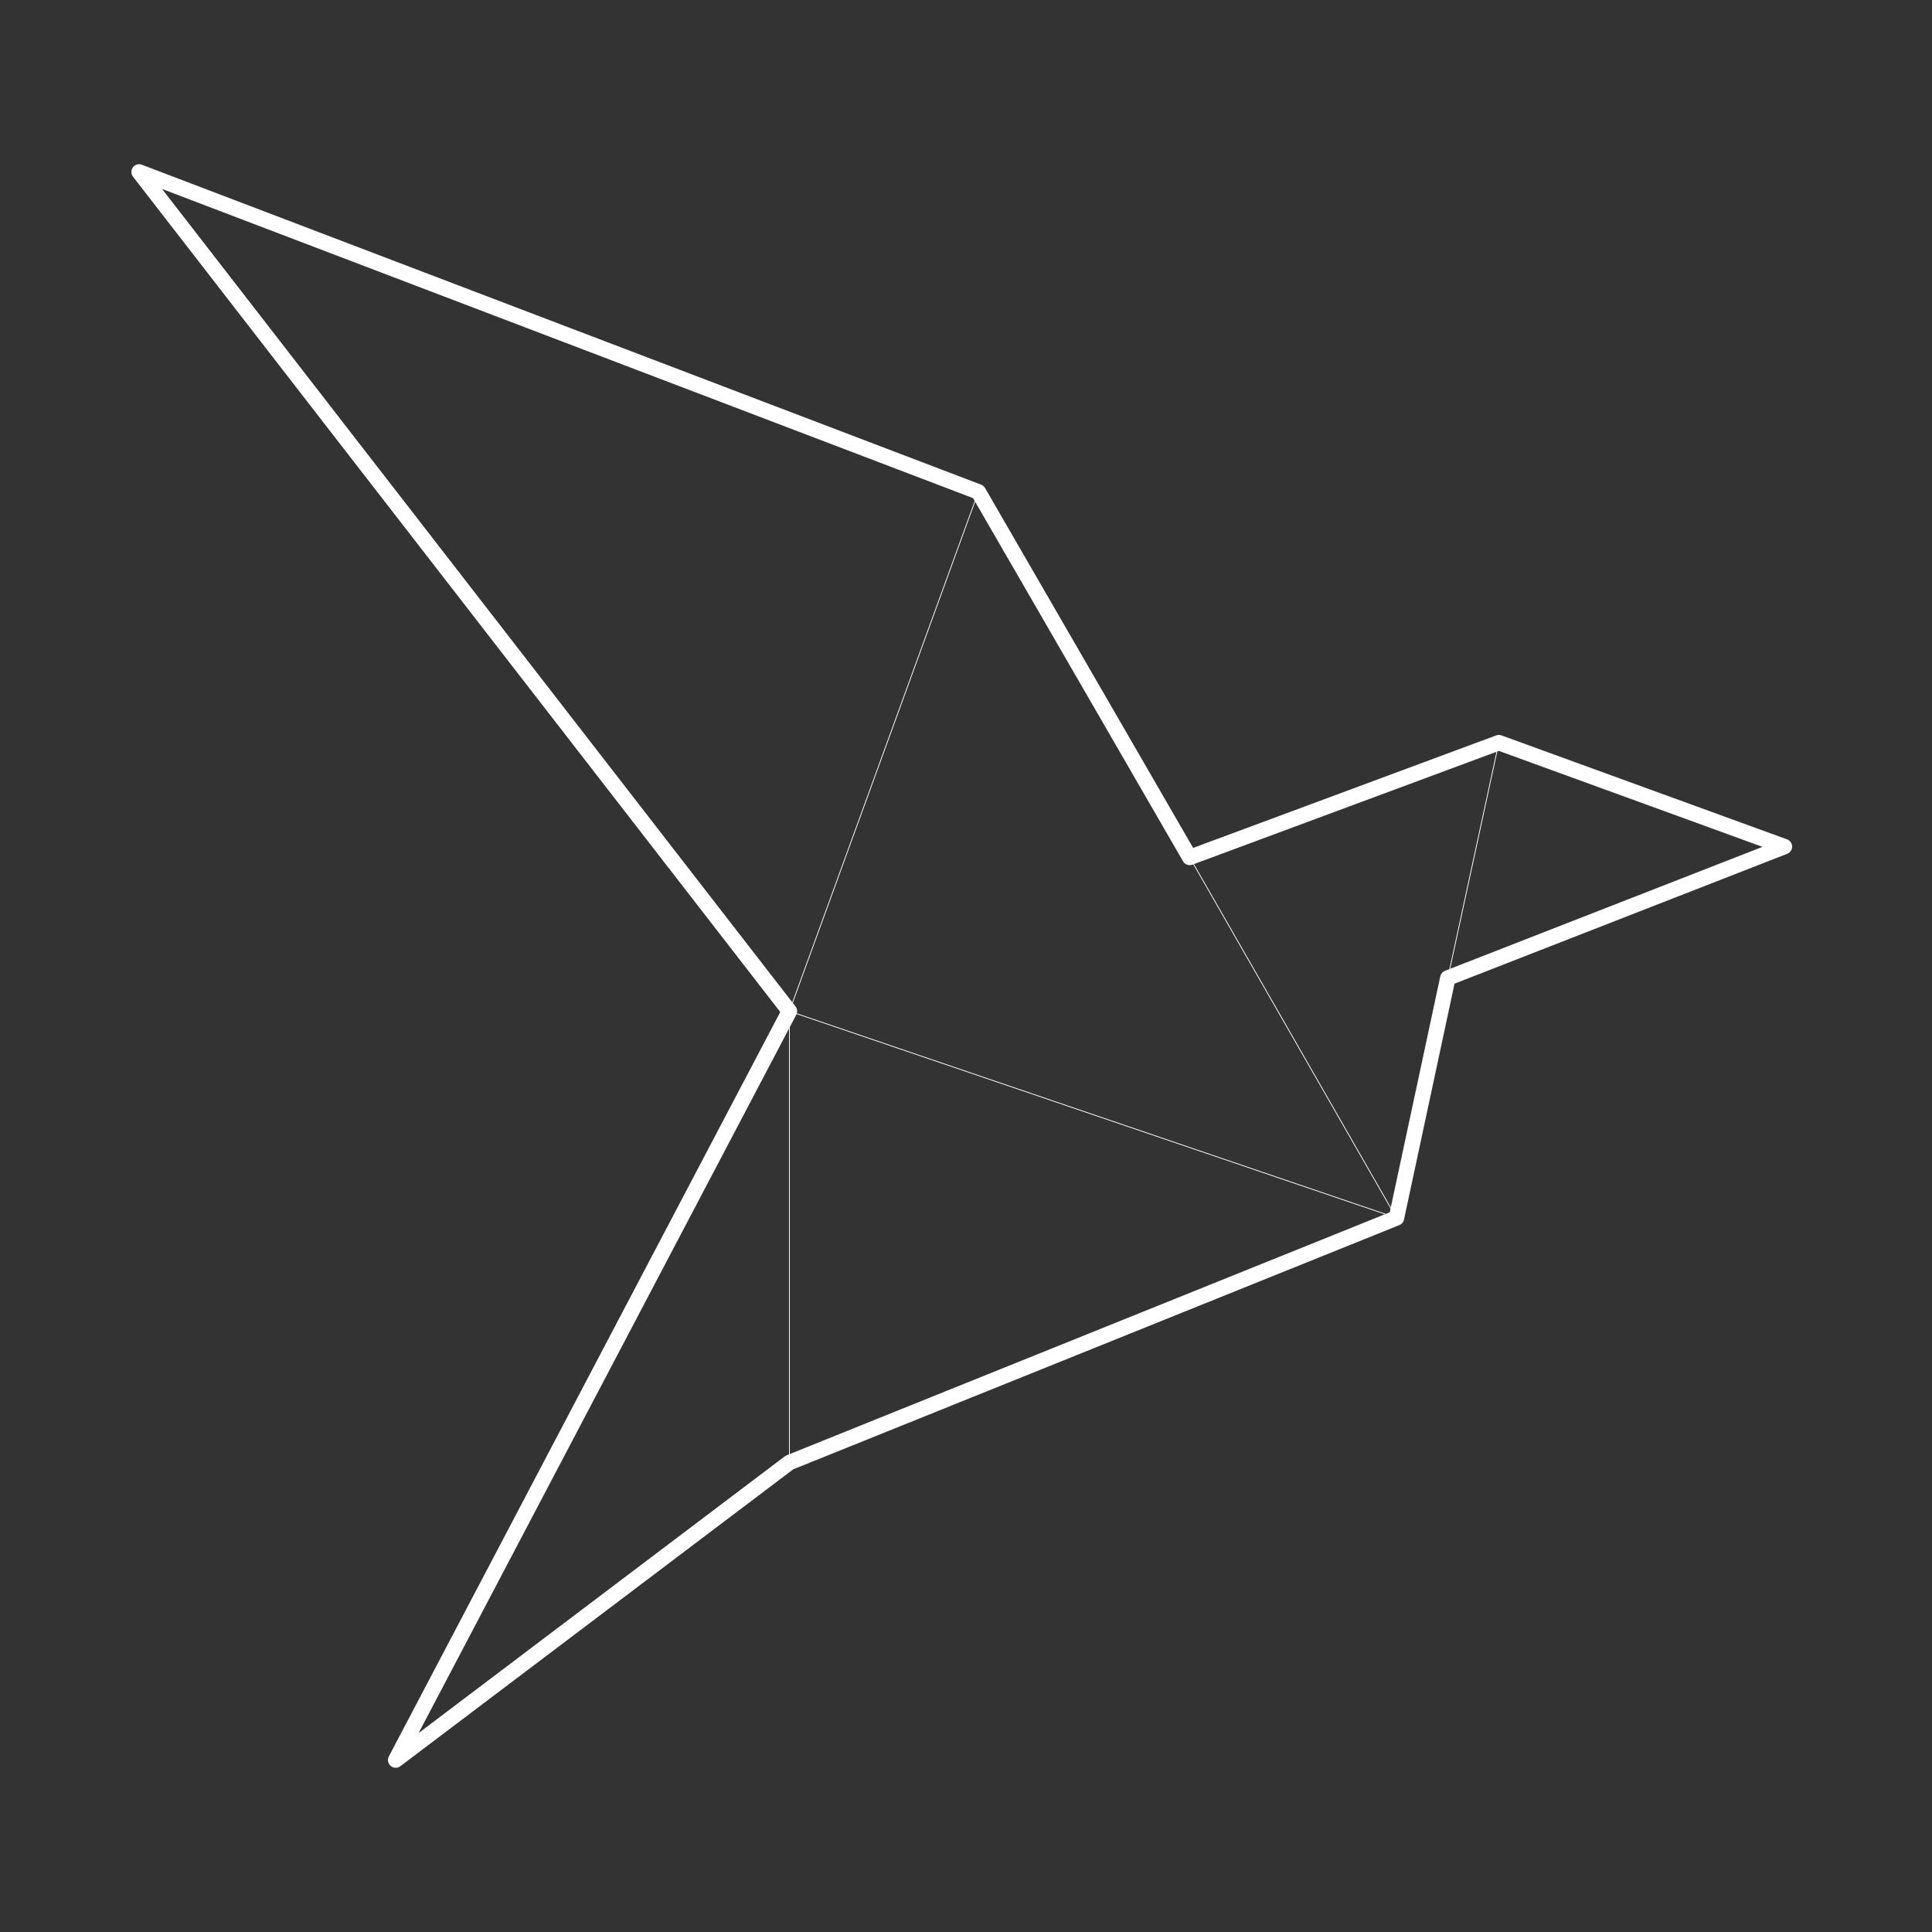 
<svg xmlns="http://www.w3.org/2000/svg" version="1.1" xmlns:xlink="http://www.w3.org/1999/xlink" preserveAspectRatio="none" x="0px" y="0px" width="250px" height="250px" viewBox="0 0 250 250">
<rect x="0" y="0" width="250" height="250" fill="#333333" stroke="none"/>
<defs>
<path id="Layer0_0_1_STROKES" stroke="#FFFFFF" stroke-width="0.1" stroke-linejoin="round" stroke-linecap="round" fill="none" d="
M 180.7 157.6
L 102.15 130.85 102.15 189.25
M 193.95 96.1
L 187.35 126.55
M 126.6 63.65
L 102.15 130.85
M 180.7 157.6
L 153.95 110.95"/>

<path id="Layer0_0_2_STROKES" stroke="#FFFFFF" stroke-width="2" stroke-linejoin="round" stroke-linecap="round" fill="none" d="
M 180.7 157.6
L 102.15 189.25 51.2 227.75 102.15 130.85 18 22.25 126.6 63.65 153.95 110.95 193.95 96.1 230.9 109.55 187.35 126.55 180.7 157.6 Z"/>
</defs>

<g transform="matrix( 1, 0, 0, 1, 0,0) ">
<use xlink:href="#Layer0_0_1_STROKES"/>

<use xlink:href="#Layer0_0_2_STROKES"/>
</g>
</svg>
